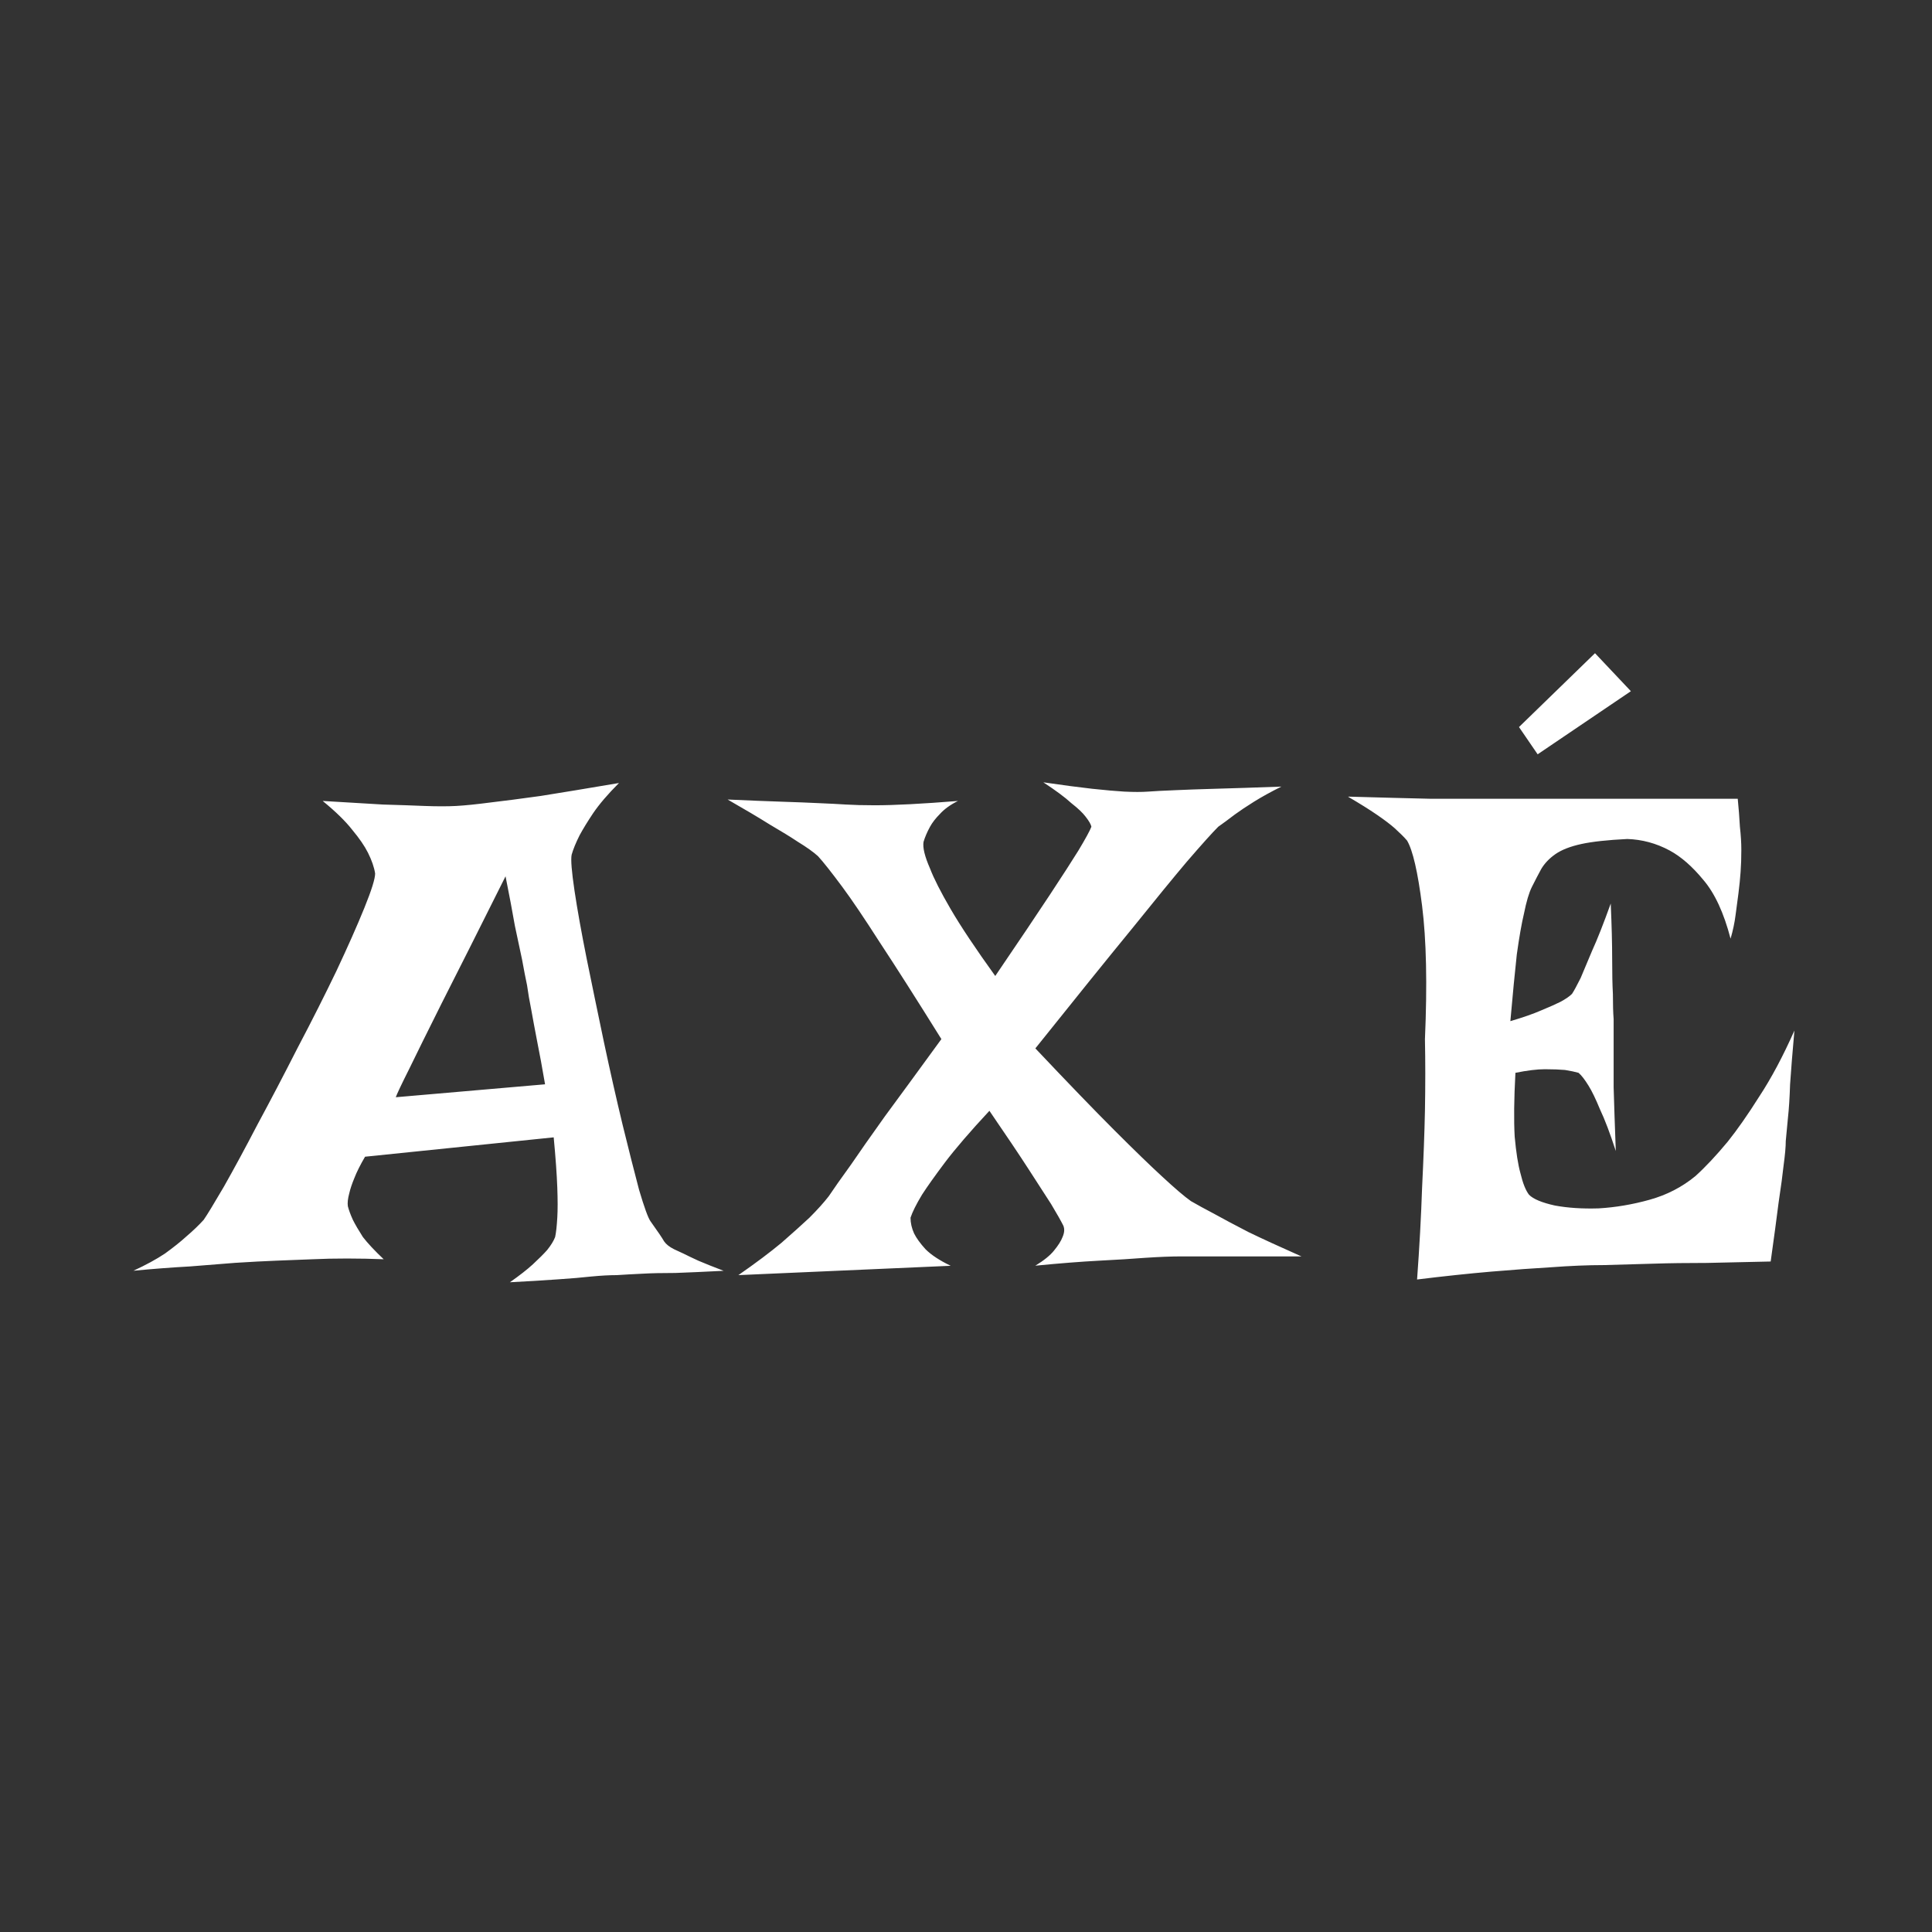 <svg xmlns="http://www.w3.org/2000/svg" width="420" height="420" viewBox="0 0 420 420" fill="none"><rect x="0" y="0" width="420" height="420" fill="#333333" stroke="none"/><path d="M70.16 174.12C75.36 174.43 79.72 174.69 83.26 174.9C86.9 175 89.91 175.11 92.3 175.21C95 175.31 97.29 175.31 99.16 175.21C101.03 175.11 103.58 174.85 106.8 174.43C109.5 174.12 113.09 173.65 117.56 173.03C122.13 172.3 127.8 171.37 134.56 170.22C132.17 172.61 130.3 174.79 128.95 176.77C127.7 178.64 126.72 180.25 125.99 181.6C125.16 183.26 124.59 184.67 124.27 185.81C124.06 186.85 124.27 189.45 124.89 193.61C125.51 197.77 126.4 202.71 127.54 208.42C128.68 214.03 129.93 220.06 131.28 226.51C132.63 232.85 133.98 238.83 135.33 244.44C136.68 249.95 137.88 254.68 138.92 258.63C140.06 262.48 140.89 264.76 141.41 265.49C142.97 267.67 143.96 269.13 144.37 269.86C144.79 270.48 145.51 271.06 146.55 271.58C146.97 271.79 147.64 272.1 148.58 272.52C149.41 272.94 150.5 273.46 151.85 274.08C153.31 274.7 155.12 275.43 157.31 276.26C153.26 276.47 149.77 276.62 146.86 276.73C143.95 276.73 141.56 276.78 139.69 276.89C137.51 276.99 135.64 277.1 134.08 277.2C132.52 277.2 130.65 277.3 128.47 277.51C126.6 277.72 124.16 277.93 121.14 278.13C118.23 278.34 114.8 278.55 110.85 278.75C112.93 277.29 114.59 276 115.84 274.85C117.19 273.6 118.23 272.56 118.96 271.73C119.79 270.69 120.36 269.76 120.68 268.92C120.89 267.98 121.04 266.58 121.15 264.71C121.25 263.05 121.25 260.86 121.15 258.16C121.05 255.35 120.79 251.72 120.37 247.25L79.36 251.46C78.32 253.23 77.54 254.79 77.02 256.14C76.5 257.39 76.14 258.48 75.93 259.41C75.62 260.55 75.51 261.49 75.62 262.22C75.83 263.05 76.19 264.04 76.71 265.18C77.23 266.22 77.96 267.47 78.89 268.92C79.93 270.27 81.44 271.88 83.41 273.75C80.81 273.65 78.16 273.59 75.46 273.59C72.76 273.59 70.26 273.64 67.98 273.75C65.28 273.85 62.63 273.96 60.03 274.06C57.43 274.16 54.47 274.32 51.14 274.53C48.33 274.74 45.06 275 41.32 275.31C37.47 275.52 33.37 275.83 29 276.25C31.7 275 33.99 273.76 35.86 272.51C37.73 271.16 39.29 269.91 40.54 268.77C42 267.52 43.24 266.33 44.28 265.18C45.01 264.14 46.46 261.75 48.65 258.01C50.83 254.16 53.28 249.64 55.98 244.45C58.79 239.25 61.7 233.69 64.71 227.77C67.83 221.85 70.63 216.28 73.13 211.09C75.62 205.79 77.65 201.22 79.21 197.37C80.77 193.52 81.55 191.03 81.55 189.89C81.34 188.54 80.82 187.03 79.99 185.37C79.26 183.91 78.12 182.25 76.56 180.38C75.1 178.51 72.97 176.43 70.17 174.14L70.16 174.12ZM118.49 235.71C117.87 232.07 117.29 228.95 116.77 226.36C116.25 223.66 115.83 221.42 115.52 219.66C115.1 217.58 114.79 215.76 114.58 214.2C114.27 212.74 113.9 210.87 113.49 208.59C113.07 206.62 112.55 204.17 111.93 201.26C111.41 198.25 110.73 194.66 109.9 190.5C103.98 202.35 99.35 211.55 96.02 218.1C92.8 224.54 90.46 229.27 89 232.29C87.23 235.82 86.25 237.9 86.04 238.53L118.47 235.72L118.49 235.71ZM158.2 173.81C162.77 174.02 166.67 174.17 169.89 174.28C173.11 174.38 175.76 174.49 177.84 174.59C180.33 174.69 182.36 174.8 183.92 174.9C185.58 175 187.66 175.06 190.16 175.06C194.42 175.06 200.45 174.75 208.25 174.12C206.59 174.95 205.29 175.89 204.35 176.93C203.41 177.87 202.69 178.8 202.17 179.74C201.55 180.88 201.08 181.97 200.77 183.01C200.56 184.26 201.03 186.18 202.17 188.78C203 190.96 204.51 193.93 206.69 197.67C208.87 201.41 212.1 206.25 216.36 212.17C221.45 204.69 225.4 198.81 228.21 194.55C231.02 190.29 233.09 187.07 234.45 184.88C236.01 182.28 236.94 180.57 237.26 179.73C237.16 179.21 236.74 178.48 236.01 177.55C235.39 176.72 234.35 175.73 232.89 174.59C231.54 173.34 229.51 171.84 226.81 170.07C231.07 170.69 234.61 171.16 237.41 171.47C240.32 171.78 242.66 171.99 244.42 172.09C246.5 172.19 248.22 172.19 249.57 172.09C250.92 171.99 252.9 171.88 255.49 171.78C257.67 171.68 260.58 171.57 264.22 171.47C267.96 171.37 272.74 171.21 278.56 171C276.27 172.14 274.3 173.23 272.63 174.27C270.97 175.31 269.57 176.24 268.42 177.08C267.07 178.12 265.87 179 264.83 179.73C263.58 180.98 261.29 183.52 257.97 187.37C255.16 190.7 251.16 195.58 245.97 202.03C240.77 208.37 233.81 217 225.08 227.91C232.15 235.39 237.87 241.32 242.23 245.68C246.6 250.05 250.03 253.37 252.52 255.66C255.43 258.36 257.56 260.18 258.91 261.12C260.16 261.85 261.87 262.78 264.05 263.93C265.92 264.97 268.36 266.27 271.38 267.83C274.39 269.29 278.24 271.05 282.92 273.13H256.88C254.7 273.13 252.05 273.23 248.93 273.44C246.23 273.65 242.9 273.86 238.95 274.06C235 274.27 230.37 274.63 225.07 275.15C226.94 274.01 228.29 272.92 229.12 271.88C230.06 270.74 230.68 269.75 230.99 268.92C231.4 267.98 231.46 267.15 231.15 266.43C230.63 265.39 229.75 263.83 228.5 261.75C227.36 259.98 225.75 257.49 223.67 254.27C221.59 251.05 218.73 246.79 215.09 241.48C210.93 245.95 207.71 249.69 205.42 252.71C203.24 255.62 201.57 257.96 200.43 259.73C199.18 261.81 198.35 263.47 197.94 264.72C197.94 265.86 198.2 267.01 198.72 268.15C199.24 269.19 200.07 270.33 201.21 271.58C202.46 272.83 204.28 274.02 206.67 275.17L160.52 277.2C164.26 274.6 167.38 272.26 169.88 270.18C172.37 268 174.4 266.18 175.96 264.72C177.73 262.95 179.13 261.39 180.17 260.04C181.21 258.48 182.82 256.19 185 253.18C186.77 250.58 189.21 247.1 192.33 242.73C195.55 238.36 199.66 232.75 204.65 225.89C199.14 217.05 194.67 210.04 191.24 204.84C187.91 199.64 185.21 195.64 183.13 192.83C180.74 189.61 178.97 187.37 177.83 186.13C176.79 185.19 175.34 184.16 173.46 183.01C171.9 181.97 169.87 180.72 167.38 179.27C164.89 177.71 161.82 175.89 158.18 173.81H158.2ZM293.1 173.18C300.38 173.39 306.4 173.54 311.19 173.65H377.77C377.98 175.73 378.13 177.76 378.24 179.73C378.45 181.6 378.55 183.26 378.55 184.72C378.55 186.49 378.5 188.1 378.39 189.55C378.29 191.01 378.13 192.56 377.92 194.23C377.71 195.69 377.51 197.24 377.3 198.91C377.09 200.57 376.73 202.29 376.21 204.06C374.75 198.45 372.78 194.19 370.28 191.27C367.89 188.36 365.45 186.23 362.95 184.88C360.04 183.32 356.97 182.49 353.75 182.39C349.49 182.6 346.16 182.96 343.77 183.48C341.38 184 339.51 184.73 338.16 185.66C336.81 186.6 335.77 187.69 335.04 188.93C334.42 190.07 333.74 191.37 333.01 192.83C332.39 194.08 331.82 196 331.3 198.6C330.78 200.78 330.26 203.75 329.74 207.49C329.33 211.23 328.86 216.07 328.34 221.99C331.15 221.16 333.38 220.38 335.04 219.65C336.81 218.92 338.21 218.3 339.25 217.78C340.39 217.16 341.23 216.58 341.74 216.06C342.15 215.44 342.78 214.29 343.61 212.63C344.23 211.17 345.07 209.2 346.1 206.71C347.24 204.22 348.59 200.79 350.16 196.42C350.37 201.2 350.47 205.2 350.47 208.43C350.47 211.66 350.52 214.09 350.63 216.07C350.63 218.36 350.68 220.18 350.79 221.53V236.34C350.89 239.98 351.05 244.6 351.26 250.22C350.01 246.37 348.87 243.36 347.83 241.18C346.89 238.89 346.06 237.18 345.34 236.03C344.51 234.68 343.78 233.74 343.16 233.22C342.43 233.01 341.44 232.8 340.2 232.6C339.06 232.5 337.6 232.44 335.83 232.44C334.17 232.44 332.04 232.7 329.44 233.22C329.13 238.94 329.08 243.56 329.28 247.1C329.59 250.53 330.01 253.18 330.53 255.05C331.05 257.23 331.67 258.79 332.4 259.73C333.33 260.67 335.21 261.45 338.01 262.07C340.82 262.59 343.99 262.8 347.52 262.69C351.16 262.48 354.85 261.86 358.59 260.82C362.33 259.78 365.66 258.07 368.57 255.67C370.75 253.7 373.09 251.2 375.59 248.19C377.67 245.59 379.96 242.32 382.45 238.37C385.05 234.42 387.6 229.64 390.09 224.03C389.67 228.71 389.36 232.61 389.15 235.72C389.05 238.73 388.89 241.18 388.68 243.05C388.47 245.23 388.32 246.9 388.21 248.04C388.21 249.29 388.05 251.05 387.74 253.34C387.53 255.31 387.17 258.02 386.65 261.45C386.23 264.78 385.66 269.04 384.93 274.24C380.05 274.34 375.42 274.45 371.05 274.55C366.68 274.55 362.84 274.6 359.51 274.71C355.56 274.81 351.92 274.92 348.6 275.02C345.17 275.02 341.38 275.18 337.22 275.49C333.58 275.7 329.27 276.01 324.28 276.43C319.4 276.85 313.99 277.42 308.06 278.15C308.58 271.08 308.94 264.43 309.15 258.19C309.46 251.85 309.67 246.29 309.77 241.51C309.87 235.9 309.87 230.7 309.77 225.92C310.29 213.97 310.08 204.3 309.15 196.92C308.22 189.54 307.12 184.81 305.88 182.73C305.26 182 304.37 181.12 303.23 180.08C302.29 179.25 301 178.26 299.33 177.12C297.67 175.98 295.59 174.68 293.09 173.22L293.1 173.18ZM330.21 158.06L346.74 142L354.54 150.26L334.27 163.98L330.22 158.06H330.21Z" fill="white"></path></svg>